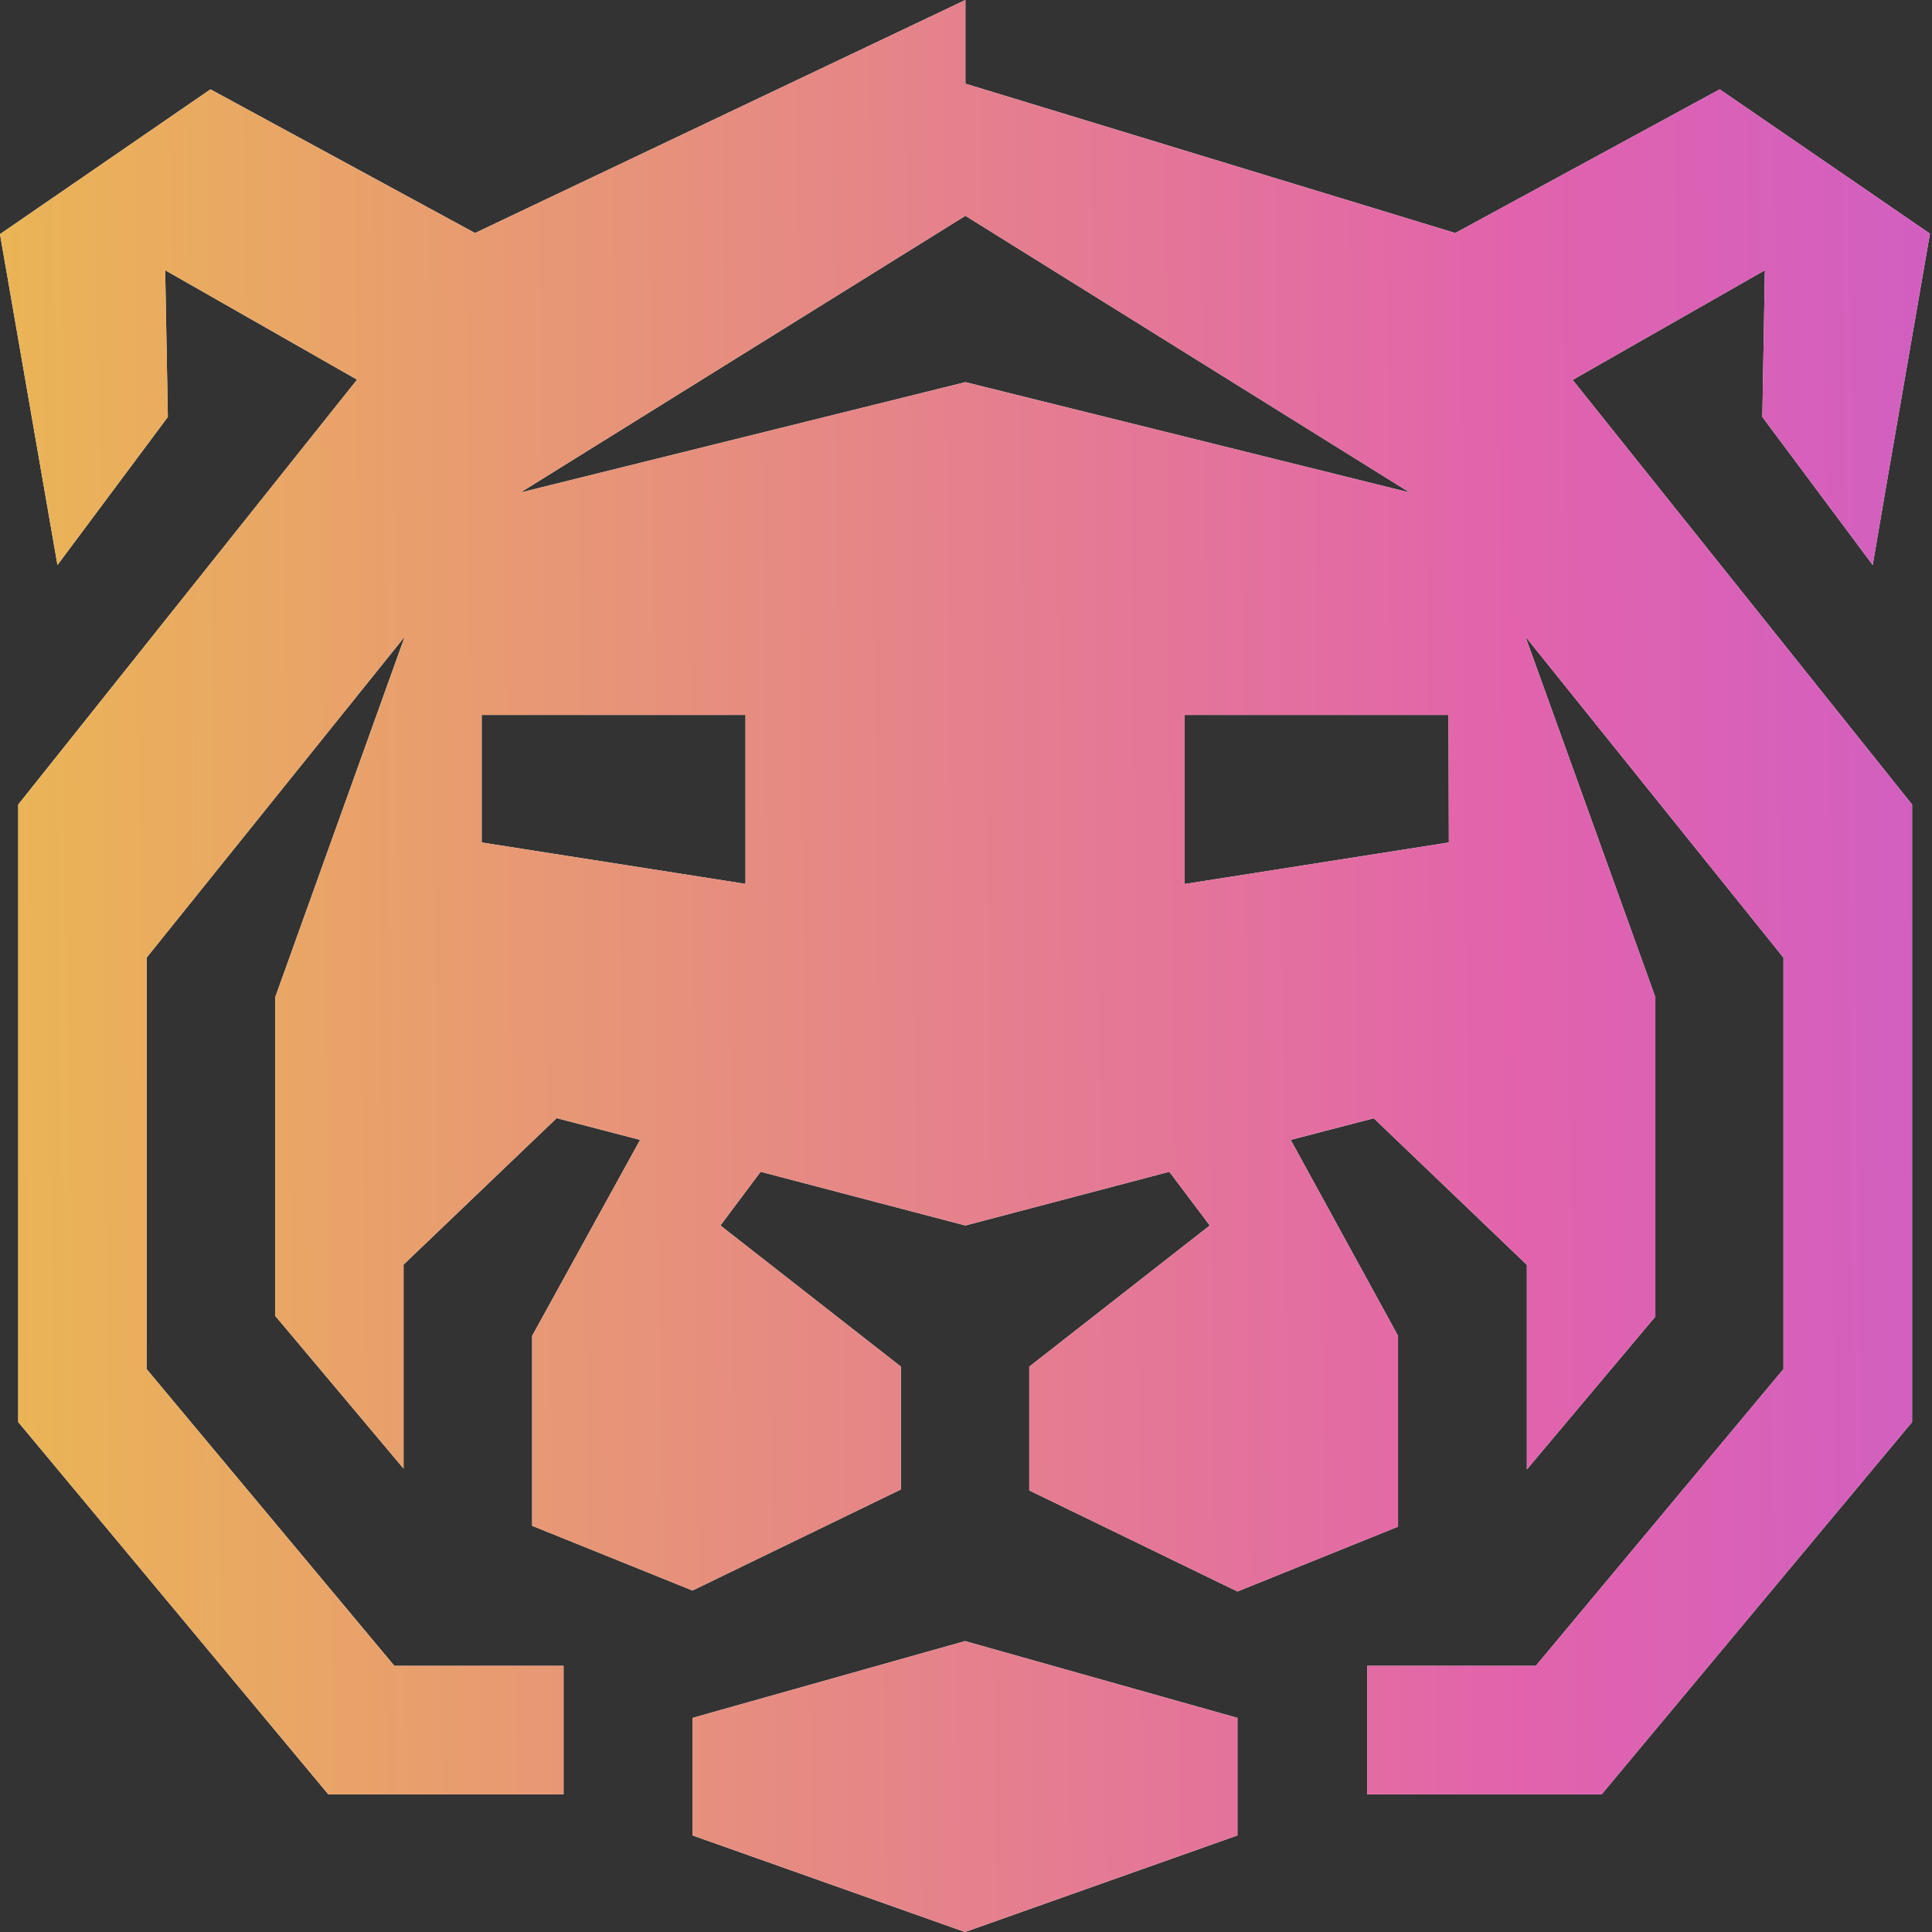 <svg width="16" height="16" viewBox="0 0 16 16" fill="none" xmlns="http://www.w3.org/2000/svg">
    <rect x="0" y="0" width="16" height="16" fill="#333333" stroke="none"/>
    <path fill-rule="evenodd" clip-rule="evenodd" d="M14.595 3.453L14.616 2.238L14.488 2.311L13.024 3.146L13.023 3.145L15.835 6.663V11.777L13.264 14.86H11.323V13.796H12.719L14.77 11.338V7.931L12.633 5.272L13.709 8.259V10.903L12.645 12.169V10.475L11.377 9.261L10.689 9.44L11.578 11.063V12.643L10.248 13.18L8.524 12.343V11.318L10.019 10.149L9.684 9.704L7.995 10.149L6.299 9.704L5.966 10.149L7.461 11.318V12.335L5.735 13.172L4.407 12.636V11.063L5.301 9.44L4.61 9.26L3.342 10.473V12.162L2.279 10.897V8.259L3.352 5.272L1.214 7.931V11.338L3.266 13.796H4.667V14.86H2.719L0.151 11.777V6.663L2.957 3.144L1.368 2.238L1.39 3.453L0.476 4.679L0.452 4.542L0 1.939L1.743 0.74L3.934 1.93L7.995 0V0.693L12.052 1.93L14.242 0.74L15.983 1.935L15.614 4.063L15.509 4.679L14.595 3.453ZM3.989 6.977L6.174 7.32V5.921H3.989V6.977ZM7.995 3.165L4.31 4.079L7.995 1.787L11.675 4.079L7.995 3.165ZM11.999 6.977L9.811 7.321V5.921H11.996L11.999 6.977Z" fill="white" />
    <path fill-rule="evenodd" clip-rule="evenodd" d="M14.595 3.453L14.616 2.238L14.488 2.311L13.024 3.146L13.023 3.145L15.835 6.663V11.777L13.264 14.86H11.323V13.796H12.719L14.77 11.338V7.931L12.633 5.272L13.709 8.259V10.903L12.645 12.169V10.475L11.377 9.261L10.689 9.44L11.578 11.063V12.643L10.248 13.18L8.524 12.343V11.318L10.019 10.149L9.684 9.704L7.995 10.149L6.299 9.704L5.966 10.149L7.461 11.318V12.335L5.735 13.172L4.407 12.636V11.063L5.301 9.44L4.61 9.26L3.342 10.473V12.162L2.279 10.897V8.259L3.352 5.272L1.214 7.931V11.338L3.266 13.796H4.667V14.86H2.719L0.151 11.777V6.663L2.957 3.144L1.368 2.238L1.39 3.453L0.476 4.679L0.452 4.542L0 1.939L1.743 0.74L3.934 1.93L7.995 0V0.693L12.052 1.93L14.242 0.74L15.983 1.935L15.614 4.063L15.509 4.679L14.595 3.453ZM3.989 6.977L6.174 7.32V5.921H3.989V6.977ZM7.995 3.165L4.31 4.079L7.995 1.787L11.675 4.079L7.995 3.165ZM11.999 6.977L9.811 7.321V5.921H11.996L11.999 6.977Z" fill="url(#paint0_linear_1251_30350)" />
    <path d="M7.992 13.591L10.248 14.227V15.2L7.992 16L5.735 15.2V14.227L7.992 13.591Z" fill="white" />
    <path d="M7.992 13.591L10.248 14.227V15.2L7.992 16L5.735 15.2V14.227L7.992 13.591Z" fill="url(#paint1_linear_1251_30350)" />
    <defs>
        <linearGradient id="paint0_linear_1251_30350" x1="-0.541" y1="12.328" x2="36.995" y2="11.994" gradientUnits="userSpaceOnUse">
            <stop stop-color="#EBB951" />
            <stop offset="0.349" stop-color="#E263AC" />
            <stop offset="0.624" stop-color="#B158E9" />
            <stop offset="1" stop-color="#70AEFC" />
        </linearGradient>
        <linearGradient id="paint1_linear_1251_30350" x1="-0.541" y1="12.328" x2="36.995" y2="11.994" gradientUnits="userSpaceOnUse">
            <stop stop-color="#EBB951" />
            <stop offset="0.349" stop-color="#E263AC" />
            <stop offset="0.624" stop-color="#B158E9" />
            <stop offset="1" stop-color="#70AEFC" />
        </linearGradient>
    </defs>
</svg>